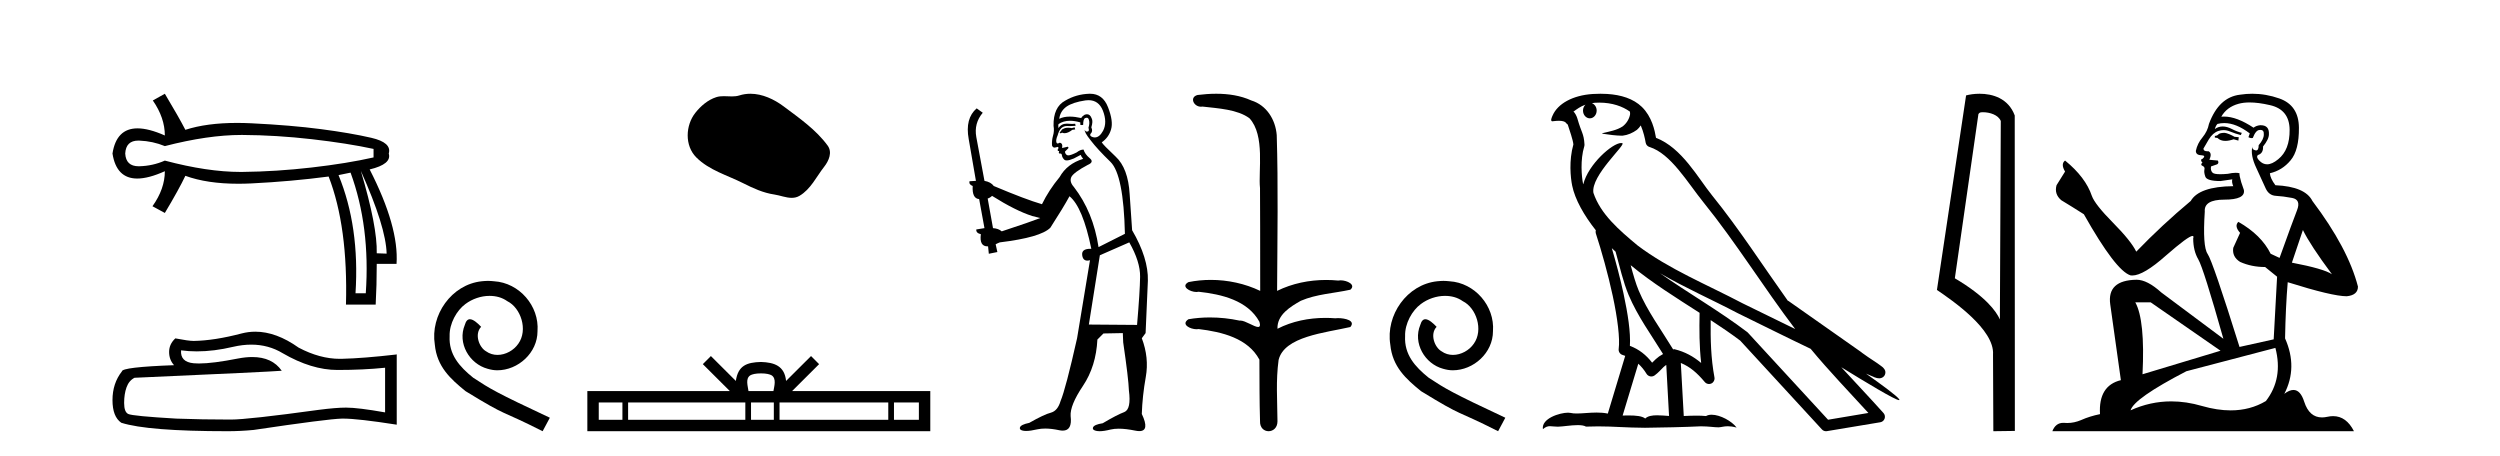 <?xml version='1.0' encoding='UTF-8' standalone='yes'?><svg xmlns='http://www.w3.org/2000/svg' xmlns:xlink='http://www.w3.org/1999/xlink' width='225.0' height='41.0' ><path d='M 21.731 12.146 Q 21.778 12.146 21.824 12.146 Q 24.865 12.162 28.064 12.528 Q 31.264 12.894 33.62 13.403 L 33.62 14.168 Q 31.232 14.709 28.049 15.075 Q 24.865 15.441 21.824 15.473 Q 21.735 15.474 21.645 15.474 Q 18.668 15.474 14.836 14.454 Q 13.754 14.932 12.544 14.963 Q 12.512 14.964 12.481 14.964 Q 11.332 14.964 11.27 13.817 Q 11.332 12.653 12.454 12.653 Q 12.498 12.653 12.544 12.655 Q 13.754 12.703 14.836 13.149 Q 18.723 12.146 21.731 12.146 ZM 32.474 15.377 Q 34.734 20.408 34.798 22.827 L 34.798 22.827 L 33.907 22.795 Q 33.97 20.408 32.474 15.377 ZM 31.551 15.537 Q 33.334 20.408 32.92 26.393 L 31.996 26.393 Q 32.378 20.408 30.468 15.759 L 31.551 15.537 ZM 14.836 8.437 L 13.754 9.042 Q 14.836 10.602 14.836 12.194 Q 13.388 11.552 12.377 11.552 Q 10.477 11.552 10.124 13.817 Q 10.475 16.069 12.354 16.069 Q 13.371 16.069 14.836 15.409 L 14.836 15.409 Q 14.836 17.001 13.722 18.561 L 14.836 19.166 Q 16.11 17.033 16.683 15.823 Q 18.64 16.537 21.443 16.537 Q 22.014 16.537 22.62 16.508 Q 26.202 16.332 29.577 15.887 Q 31.328 20.408 31.137 27.412 L 33.811 27.412 Q 33.907 25.661 33.907 23.751 L 35.689 23.751 Q 35.912 20.408 33.27 15.25 Q 35.276 14.772 34.989 13.817 Q 35.276 12.83 33.413 12.401 Q 31.551 11.971 28.876 11.621 Q 26.202 11.27 22.62 11.095 Q 21.953 11.063 21.327 11.063 Q 18.599 11.063 16.683 11.684 Q 16.11 10.57 14.836 8.437 Z' style='fill:#000000;stroke:none' /><path d='M 22.615 31.017 Q 24.165 31.017 25.442 31.789 Q 28.04 33.297 30.366 33.297 Q 32.706 33.297 34.658 33.096 L 34.658 37.115 Q 32.232 36.685 31.155 36.685 L 31.127 36.685 Q 30.251 36.685 28.686 36.886 Q 22.327 37.761 20.762 37.761 Q 18.163 37.761 15.866 37.675 Q 11.933 37.446 11.545 37.259 Q 11.172 37.087 11.172 36.268 Q 11.172 35.464 11.387 34.861 Q 11.603 34.259 12.105 34 Q 24.394 33.455 25.356 33.368 Q 24.499 32.133 22.702 32.133 Q 22.119 32.133 21.437 32.263 Q 19.148 32.714 17.907 32.714 Q 17.646 32.714 17.431 32.694 Q 16.211 32.579 16.297 31.531 L 16.297 31.531 Q 16.983 31.624 17.713 31.624 Q 19.246 31.624 20.977 31.215 Q 21.831 31.017 22.615 31.017 ZM 22.981 29.852 Q 22.359 29.852 21.752 30.009 Q 19.298 30.655 17.431 30.684 Q 16.972 30.684 15.78 30.454 Q 15.22 30.971 15.22 31.675 Q 15.22 32.378 15.665 32.866 Q 10.971 33.038 10.971 33.426 Q 10.124 34.503 10.124 36.01 Q 10.124 37.503 10.914 38.048 Q 13.297 38.809 20.489 38.809 Q 21.637 38.809 22.829 38.694 Q 29.49 37.704 30.768 37.675 Q 30.828 37.674 30.894 37.674 Q 32.206 37.674 35.706 38.221 L 35.706 31.875 L 35.677 31.904 Q 32.677 32.249 30.782 32.292 Q 30.685 32.295 30.587 32.295 Q 28.784 32.295 26.877 31.287 Q 24.86 29.852 22.981 29.852 Z' style='fill:#000000;stroke:none' /><path d='M 43.917 25.279 C 43.729 25.279 43.541 25.297 43.353 25.314 C 40.637 25.604 38.707 28.354 39.134 31.019 C 39.322 33.001 40.552 34.111 41.901 35.205 C 45.916 37.665 44.788 36.759 48.837 38.809 L 49.486 37.596 C 44.669 35.341 44.088 34.983 42.585 33.992 C 41.355 33.001 40.381 31.908 40.466 30.251 C 40.432 29.106 41.115 27.927 41.884 27.364 C 42.499 26.902 43.285 26.629 44.054 26.629 C 44.634 26.629 45.181 26.766 45.659 27.107 C 46.872 27.705 47.539 29.687 46.65 30.934 C 46.24 31.532 45.506 31.942 44.771 31.942 C 44.412 31.942 44.054 31.839 43.746 31.617 C 43.131 31.276 42.67 30.08 43.302 29.414 C 43.012 29.106 42.602 28.73 42.294 28.73 C 42.089 28.73 41.935 28.884 41.833 29.243 C 41.15 30.883 42.243 32.745 43.883 33.189 C 44.173 33.274 44.464 33.326 44.754 33.326 C 46.633 33.326 48.376 31.754 48.376 29.807 C 48.547 27.534 46.736 25.45 44.464 25.314 C 44.293 25.297 44.105 25.279 43.917 25.279 Z' style='fill:#000000;stroke:none' /><path d='M 67.536 8.437 C 67.205 8.437 66.873 8.484 66.545 8.588 C 66.325 8.659 66.098 8.677 65.869 8.677 C 65.625 8.677 65.378 8.656 65.135 8.656 C 64.906 8.656 64.681 8.674 64.462 8.745 C 63.711 8.987 63.066 9.539 62.579 10.157 C 61.693 11.281 61.603 13.104 62.669 14.168 C 63.833 15.33 65.456 15.767 66.882 16.487 C 67.775 16.937 68.691 17.361 69.688 17.506 C 70.197 17.581 70.733 17.806 71.252 17.806 C 71.491 17.806 71.726 17.758 71.952 17.626 C 72.965 17.033 73.472 15.906 74.174 15.011 C 74.597 14.471 74.93 13.707 74.49 13.105 C 73.441 11.67 71.946 10.637 70.534 9.579 C 69.675 8.935 68.612 8.437 67.536 8.437 Z' style='fill:#000000;stroke:none' /><path d='M 68.487 33.604 C 68.987 33.604 69.288 33.689 69.444 33.778 C 69.898 34.068 69.682 34.761 69.609 35.195 L 67.364 35.195 C 67.31 34.752 67.065 34.076 67.529 33.778 C 67.685 33.689 67.986 33.604 68.487 33.604 ZM 56.018 36.222 L 56.018 37.782 L 53.888 37.782 L 53.888 36.222 ZM 67.08 36.222 L 67.08 37.782 L 56.53 37.782 L 56.53 36.222 ZM 69.645 36.222 L 69.645 37.782 L 67.592 37.782 L 67.592 36.222 ZM 79.945 36.222 L 79.945 37.782 L 70.158 37.782 L 70.158 36.222 ZM 82.699 36.222 L 82.699 37.782 L 80.458 37.782 L 80.458 36.222 ZM 63.98 32.045 L 63.255 32.773 L 65.683 35.195 L 52.861 35.195 L 52.861 38.809 L 83.726 38.809 L 83.726 35.195 L 71.29 35.195 L 73.719 32.773 L 72.993 32.045 L 70.747 34.284 C 70.613 32.927 69.683 32.615 68.487 32.577 C 67.209 32.611 66.424 32.9 66.226 34.284 L 63.98 32.045 Z' style='fill:#000000;stroke:none' /><path d='M 96.715 11.461 L 96.459 11.53 Q 96.28 11.495 96.126 11.495 Q 95.972 11.495 95.844 11.53 Q 95.588 11.615 95.537 11.717 Q 95.486 11.82 95.366 11.905 L 95.451 12.008 L 95.588 11.94 Q 95.695 11.988 95.817 11.988 Q 96.12 11.988 96.51 11.683 L 96.767 11.649 L 96.715 11.461 ZM 97.964 9.016 Q 98.887 9.016 99.261 9.958 Q 99.671 11.017 99.278 11.769 Q 98.95 12.37 98.534 12.37 Q 98.431 12.37 98.321 12.332 Q 98.031 12.23 98.15 12.042 Q 98.39 11.82 98.219 11.461 Q 98.39 10.915 98.253 10.658 Q 98.115 10.283 97.832 10.283 Q 97.727 10.283 97.604 10.334 Q 97.382 10.47 97.313 10.624 Q 96.74 10.494 96.283 10.494 Q 95.719 10.494 95.332 10.693 Q 95.417 10.009 95.981 9.599 Q 96.545 9.206 97.689 9.036 Q 97.832 9.016 97.964 9.016 ZM 89.285 17.628 Q 91.403 18.96 92.889 19.438 L 93.624 19.626 Q 92.889 19.917 90.156 20.822 Q 89.866 20.566 89.37 20.532 L 88.892 17.867 Q 89.114 17.799 89.285 17.628 ZM 97.803 10.595 Q 97.948 10.595 97.997 10.778 Q 98.099 11.068 97.962 11.495 Q 98.065 11.82 97.877 11.837 Q 97.846 11.842 97.818 11.842 Q 97.667 11.842 97.638 11.683 L 97.638 11.683 Q 97.552 11.871 98.167 12.64 Q 98.765 13.426 99.944 14.57 Q 101.123 15.732 101.242 21.044 L 98.868 22.24 Q 98.39 19.08 96.647 16.825 Q 96.22 16.347 96.425 15.92 Q 96.647 15.51 97.894 14.843 Q 98.509 14.587 98.065 14.228 Q 97.638 13.87 97.518 13.46 Q 97.228 13.46 96.903 13.716 Q 96.367 13.984 96.146 13.984 Q 96.099 13.984 96.066 13.972 Q 95.878 13.904 95.844 13.648 L 96.101 13.391 Q 96.22 13.289 96.101 13.204 L 95.588 13.323 Q 95.673 12.879 95.366 12.845 Q 95.258 12.914 95.189 12.914 Q 95.104 12.914 95.076 12.811 Q 95.007 12.589 95.195 12.162 Q 95.298 11.752 95.52 11.53 Q 95.725 11.34 96.046 11.34 Q 96.073 11.34 96.101 11.342 Q 96.22 11.347 96.338 11.347 Q 96.573 11.347 96.801 11.325 L 96.767 11.137 Q 96.639 11.154 96.489 11.154 Q 96.34 11.154 96.169 11.137 Q 96.09 11.128 96.016 11.128 Q 95.516 11.128 95.264 11.53 Q 95.229 11.273 95.264 11.171 Q 95.696 10.869 96.299 10.869 Q 96.722 10.869 97.228 11.017 L 97.228 11.239 Q 97.305 11.256 97.369 11.256 Q 97.433 11.256 97.484 11.239 Q 97.484 10.693 97.672 10.624 Q 97.745 10.595 97.803 10.595 ZM 101.635 21.813 Q 102.626 23.555 102.609 24.905 Q 102.592 26.254 102.335 29.243 L 97.997 29.209 L 98.987 22.974 L 101.635 21.813 ZM 98.111 8.437 Q 98.08 8.437 98.048 8.438 Q 96.869 8.472 95.878 9.053 Q 94.785 9.633 94.819 11.325 Q 94.905 11.786 94.768 12.23 Q 94.649 12.657 94.683 13.101 Q 94.756 13.284 94.916 13.284 Q 94.98 13.284 95.059 13.255 Q 95.138 13.22 95.186 13.22 Q 95.302 13.22 95.229 13.426 Q 95.161 13.46 95.195 13.545 Q 95.218 13.591 95.271 13.591 Q 95.298 13.591 95.332 13.579 L 95.332 13.579 Q 95.236 13.82 95.38 13.82 Q 95.389 13.82 95.4 13.819 Q 95.414 13.817 95.427 13.817 Q 95.555 13.817 95.571 13.972 Q 95.588 14.16 95.776 14.365 Q 95.85 14.439 96 14.439 Q 96.232 14.439 96.647 14.263 L 97.262 13.938 Q 97.313 14.092 97.484 14.297 Q 96.032 14.741 95.366 15.937 Q 94.392 17.115 93.777 18.379 Q 92.308 17.952 89.439 16.74 Q 89.182 16.381 88.602 16.278 L 87.867 12.332 Q 87.645 11.102 88.448 10.146 L 87.901 9.753 Q 86.842 10.658 87.184 12.52 L 87.833 16.278 L 87.252 16.312 Q 87.184 16.603 87.543 16.74 Q 87.474 17.867 88.123 17.918 L 88.602 20.532 Q 88.226 20.6 87.867 20.651 Q 87.833 20.976 88.277 21.078 Q 88.128 22.173 88.88 22.173 Q 88.903 22.173 88.926 22.172 L 88.994 22.838 L 89.763 22.684 L 89.609 21.984 Q 89.797 21.881 89.985 21.813 Q 93.658 21.369 94.529 20.498 Q 95.708 18.67 96.254 17.662 Q 97.45 18.636 98.219 22.394 Q 98.171 22.392 98.126 22.392 Q 97.318 22.392 97.399 22.974 Q 97.466 23.456 97.857 23.456 Q 97.965 23.456 98.099 23.419 L 98.099 23.419 L 96.938 30.439 Q 95.913 35 95.451 36.093 Q 95.195 36.964 94.597 37.135 Q 93.982 37.289 92.633 38.058 Q 91.881 38.211 91.796 38.468 Q 91.728 38.724 92.155 38.775 Q 92.242 38.786 92.348 38.786 Q 92.737 38.786 93.367 38.639 Q 93.689 38.57 94.07 38.57 Q 94.642 38.57 95.349 38.724 Q 95.511 38.756 95.648 38.756 Q 96.519 38.756 96.357 37.443 Q 96.288 36.486 97.467 34.727 Q 98.646 32.967 98.765 30.559 L 99.312 30.012 L 101.054 29.978 L 101.088 30.815 Q 101.567 34.095 101.601 35.137 Q 101.823 36.828 101.191 37.084 Q 100.542 37.323 99.244 38.092 Q 98.475 38.211 98.372 38.468 Q 98.287 38.724 98.731 38.792 Q 98.838 38.809 98.968 38.809 Q 99.359 38.809 99.961 38.656 Q 100.276 38.582 100.687 38.582 Q 101.321 38.582 102.182 38.758 Q 102.382 38.799 102.537 38.799 Q 103.498 38.799 102.762 37.255 Q 102.814 35.649 103.121 33.924 Q 103.429 32.199 102.762 30.439 L 103.104 29.978 L 103.309 25.263 Q 103.36 23.231 101.891 20.72 Q 101.823 19.797 101.669 17.474 Q 101.533 15.134 100.405 14.092 Q 99.278 13.033 99.158 12.811 Q 99.79 12.367 99.995 11.649 Q 100.217 10.915 99.722 9.651 Q 99.256 8.437 98.111 8.437 Z' style='fill:#000000;stroke:none' /><path d='M 109.463 8.437 C 108.897 8.437 108.332 8.48 107.785 8.548 C 107.03 8.739 107.418 9.604 108.088 9.604 C 108.133 9.604 108.179 9.6 108.226 9.592 C 109.642 9.755 111.385 9.845 112.455 10.647 C 113.874 12.194 113.236 15.408 113.401 16.933 C 113.413 17.015 113.418 23.097 113.418 26.179 C 112.047 25.522 110.499 25.191 108.973 25.191 C 108.294 25.191 107.62 25.257 106.968 25.388 C 106.224 25.778 107.098 26.28 107.682 26.28 C 107.751 26.28 107.816 26.273 107.875 26.257 C 109.944 26.481 112.296 27.035 113.347 28.96 C 113.451 29.308 113.386 29.428 113.227 29.428 C 112.879 29.428 112.081 28.85 111.631 28.85 C 111.607 28.85 111.584 28.852 111.563 28.855 C 110.699 28.668 109.793 28.57 108.896 28.57 C 108.239 28.57 107.587 28.623 106.959 28.731 C 106.249 29.2 107.12 29.632 107.697 29.632 C 107.761 29.632 107.821 29.626 107.875 29.615 C 109.986 29.87 112.323 30.443 113.347 32.37 C 113.358 34.514 113.346 35.93 113.403 37.901 C 113.379 38.508 113.773 38.809 114.173 38.809 C 114.569 38.809 114.971 38.512 114.973 37.922 C 114.959 35.98 114.82 34.275 115.075 32.392 C 115.588 30.278 119.255 29.954 121.532 29.432 C 122.029 28.848 121.051 28.631 120.421 28.631 C 120.327 28.631 120.241 28.636 120.168 28.645 C 119.876 28.623 119.582 28.611 119.288 28.611 C 117.8 28.611 116.3 28.907 114.973 29.589 C 114.919 28.316 116.174 27.583 117.072 27.071 C 118.49 26.461 120.052 26.401 121.532 26.074 C 122.061 25.615 121.229 25.229 120.653 25.229 C 120.577 25.229 120.505 25.235 120.442 25.25 C 120.079 25.215 119.714 25.197 119.349 25.197 C 117.826 25.197 116.304 25.507 114.938 26.179 C 114.966 21.368 115.044 16.712 114.906 12.161 C 114.795 10.754 113.984 9.462 112.62 9.042 C 111.641 8.596 110.55 8.437 109.463 8.437 Z' style='fill:#000000;stroke:none' /><path d='M 129.91 25.279 C 129.722 25.279 129.534 25.297 129.346 25.314 C 126.63 25.604 124.699 28.354 125.127 31.019 C 125.314 33.001 126.544 34.111 127.894 35.205 C 131.909 37.665 130.781 36.759 134.83 38.809 L 135.479 37.596 C 130.661 35.341 130.081 34.983 128.577 33.992 C 127.347 33.001 126.374 31.908 126.459 30.251 C 126.425 29.106 127.108 27.927 127.877 27.364 C 128.492 26.902 129.278 26.629 130.046 26.629 C 130.627 26.629 131.174 26.766 131.652 27.107 C 132.865 27.705 133.531 29.687 132.643 30.934 C 132.233 31.532 131.499 31.942 130.764 31.942 C 130.405 31.942 130.046 31.839 129.739 31.617 C 129.124 31.276 128.663 30.08 129.295 29.414 C 129.004 29.106 128.594 28.73 128.287 28.73 C 128.082 28.73 127.928 28.884 127.826 29.243 C 127.142 30.883 128.236 32.745 129.876 33.189 C 130.166 33.274 130.456 33.326 130.747 33.326 C 132.626 33.326 134.368 31.754 134.368 29.807 C 134.539 27.534 132.729 25.45 130.456 25.314 C 130.286 25.297 130.098 25.279 129.91 25.279 Z' style='fill:#000000;stroke:none' /><path d='M 143.931 9.236 C 145.101 9.236 146.036 9.575 146.69 10.044 C 146.7 10.135 146.723 10.225 146.704 10.314 C 146.621 10.733 146.376 11.12 146.037 11.378 C 145.504 11.727 144.861 11.828 144.254 11.979 C 144.101 11.995 144.221 12.031 144.306 12.045 C 144.694 12.113 145.499 12.212 145.945 12.212 C 145.976 12.212 146.005 12.212 146.032 12.211 C 146.501 12.157 146.944 11.962 147.324 11.686 C 147.457 11.574 147.572 11.434 147.669 11.288 C 147.918 11.872 148.053 12.491 148.109 12.835 C 148.14 13.021 148.271 13.172 148.45 13.228 C 150.371 13.817 151.889 16.451 153.308 18.205 C 156.226 21.81 158.707 25.842 161.564 29.611 C 159.983 28.842 158.408 28.065 156.823 27.293 C 153.582 25.588 150.207 24.228 147.367 22.079 C 147.362 22.075 147.357 22.069 147.352 22.065 C 145.716 20.703 144.041 19.265 143.407 17.353 C 143.156 15.801 146.371 13.005 146.009 12.887 C 145.977 12.877 145.941 12.872 145.901 12.872 C 145.127 12.872 142.941 14.775 142.494 16.587 C 142.488 16.563 142.475 16.535 142.47 16.511 C 142.347 15.91 142.209 14.391 142.584 13.171 C 142.601 13.114 142.606 13.056 142.603 12.996 C 142.576 12.505 142.501 12.214 142.394 11.927 C 142.287 11.64 142.16 11.346 141.954 10.636 C 141.902 10.454 141.716 10.083 141.604 10.054 C 141.918 9.821 142.236 9.58 142.692 9.42 L 142.692 9.42 C 142.559 9.549 142.47 9.735 142.47 9.95 C 142.47 10.337 142.746 10.65 143.085 10.65 C 143.424 10.65 143.7 10.337 143.7 9.95 L 143.7 9.945 C 143.698 9.634 143.515 9.378 143.27 9.287 C 143.359 9.275 143.431 9.256 143.53 9.249 C 143.667 9.241 143.8 9.236 143.931 9.236 ZM 145.063 22.335 C 145.173 22.445 145.291 22.544 145.403 22.652 C 145.764 23.968 146.099 25.42 146.572 26.541 C 147.387 28.473 148.623 30.154 149.675 31.863 C 149.418 32.001 149.195 32.158 149.027 32.317 C 148.889 32.447 148.799 32.533 148.691 32.643 C 148.169 31.957 147.5 31.424 146.69 31.129 C 146.766 29.91 146.508 28.241 146.118 26.427 C 145.816 25.025 145.44 23.628 145.063 22.335 ZM 146.761 23.868 C 148.699 25.463 150.857 26.801 152.963 28.154 C 152.933 29.689 152.934 31.154 153.105 32.667 C 152.409 32.084 151.655 31.661 150.697 31.427 C 150.691 31.426 150.685 31.425 150.68 31.425 C 150.647 31.425 150.617 31.446 150.583 31.446 C 149.49 29.652 148.25 27.971 147.485 26.157 C 147.222 25.535 146.99 24.723 146.761 23.868 ZM 147.447 32.733 C 147.723 32.991 147.975 33.289 148.19 33.646 C 148.262 33.764 148.385 33.846 148.521 33.873 C 148.555 33.88 148.59 33.884 148.624 33.884 C 148.725 33.884 148.825 33.853 148.909 33.793 C 149.273 33.529 149.495 33.247 149.713 33.041 C 149.793 32.965 149.877 32.904 149.964 32.842 L 150.214 37.436 C 149.855 37.412 149.481 37.376 149.139 37.376 C 148.694 37.376 148.304 37.438 148.071 37.667 C 147.787 37.441 147.233 37.39 146.569 37.39 C 146.398 37.39 146.22 37.393 146.037 37.398 L 147.447 32.733 ZM 149.401 24.591 L 149.401 24.591 C 151.686 25.92 154.098 26.978 156.379 28.177 C 156.382 28.179 156.385 28.18 156.388 28.182 C 158.574 29.248 160.753 30.343 162.959 31.394 C 164.62 33.401 166.422 35.267 168.154 37.166 C 166.944 37.369 165.735 37.573 164.525 37.776 C 162.126 35.167 159.724 32.565 157.325 29.956 C 157.306 29.934 157.286 29.914 157.263 29.895 C 154.733 27.977 151.944 26.382 149.401 24.591 ZM 144.043 8.437 C 143.815 8.437 143.584 8.444 143.35 8.459 C 141.52 8.578 140.19 9.347 139.736 10.39 C 139.667 10.546 139.49 10.918 139.724 10.918 C 139.748 10.918 139.777 10.914 139.811 10.905 C 140.006 10.881 140.166 10.871 140.3 10.871 C 141.005 10.871 140.94 11.161 141.093 11.199 C 141.245 11.675 141.581 12.627 141.604 13.001 C 141.193 14.453 141.346 15.976 141.496 16.71 C 141.748 17.945 142.559 19.383 143.624 20.726 C 143.601 20.819 143.593 20.913 143.624 21.006 C 144.133 22.561 144.724 24.665 145.148 26.635 C 145.571 28.605 145.81 30.477 145.682 31.399 C 145.646 31.652 145.808 31.891 146.056 31.953 C 146.131 31.971 146.197 32.005 146.269 32.028 L 144.703 37.223 C 144.376 37.153 144.038 37.13 143.703 37.13 C 143.06 37.13 142.428 37.215 141.908 37.215 C 141.696 37.215 141.503 37.201 141.335 37.161 C 141.279 37.148 141.207 37.141 141.123 37.141 C 140.388 37.141 138.713 37.656 138.861 38.623 C 139.116 38.408 139.296 38.356 139.495 38.356 C 139.681 38.356 139.883 38.401 140.178 38.401 C 140.193 38.401 140.208 38.401 140.223 38.401 C 140.653 38.394 141.4 38.261 142.001 38.261 C 142.305 38.261 142.571 38.295 142.74 38.396 C 143.138 38.38 143.498 38.374 143.834 38.374 C 145.268 38.374 146.276 38.491 148.052 38.5 C 149.383 38.488 151.76 38.435 153.072 38.368 C 153.831 38.372 154.247 38.458 154.627 38.458 C 154.65 38.458 154.672 38.458 154.695 38.457 C 154.921 38.451 155.142 38.362 155.504 38.362 C 155.712 38.362 155.966 38.391 156.294 38.481 C 155.872 37.904 154.815 37.325 154.049 37.325 C 153.856 37.325 153.681 37.362 153.54 37.445 C 153.269 37.418 152.981 37.407 152.683 37.407 C 152.313 37.407 151.928 37.423 151.539 37.44 L 151.274 32.667 L 151.274 32.667 C 152.096 33.009 152.72 33.537 153.436 34.389 C 153.533 34.501 153.672 34.561 153.813 34.561 C 153.885 34.561 153.959 34.545 154.027 34.512 C 154.23 34.415 154.342 34.193 154.302 33.973 C 153.977 32.22 153.942 30.567 153.961 28.811 L 153.961 28.811 C 154.872 29.408 155.769 30.013 156.62 30.656 C 159.071 33.322 161.525 35.986 163.976 38.651 C 164.071 38.754 164.202 38.809 164.339 38.809 C 164.366 38.809 164.394 38.807 164.421 38.803 C 166.023 38.534 167.626 38.272 169.228 38.003 C 169.407 37.974 169.555 37.849 169.615 37.677 C 169.676 37.505 169.638 37.311 169.516 37.175 C 168.264 35.774 166.971 34.424 165.717 33.05 L 165.717 33.05 C 167.859 34.368 170.57 36.012 170.914 36.012 C 170.953 36.012 170.961 35.99 170.935 35.945 C 170.776 35.67 169.416 34.67 167.941 33.627 L 167.941 33.627 C 168.175 33.725 168.405 33.83 168.641 33.925 C 168.649 33.931 168.661 33.939 168.669 33.944 C 168.843 34.002 168.939 34.042 169.123 34.048 C 169.129 34.049 169.134 34.049 169.14 34.049 C 169.182 34.049 169.23 34.043 169.308 34.02 C 169.396 33.994 169.543 33.921 169.625 33.764 C 169.707 33.608 169.691 33.448 169.663 33.362 C 169.635 33.277 169.599 33.232 169.573 33.197 C 169.469 33.054 169.399 33.014 169.298 32.937 C 169.198 32.859 169.082 32.774 168.953 32.686 C 168.695 32.509 168.385 32.309 168.121 32.132 C 167.856 31.955 167.615 31.784 167.567 31.74 C 167.552 31.725 167.536 31.71 167.52 31.697 C 165.331 30.157 163.142 28.619 160.953 27.08 C 160.939 27.07 160.921 27.079 160.906 27.07 C 158.656 23.917 156.54 20.615 154.08 17.576 C 152.824 16.024 151.382 13.309 149.041 12.405 C 148.928 11.737 148.673 10.503 147.769 9.623 C 146.999 8.875 145.886 8.532 144.637 8.455 C 144.442 8.443 144.244 8.437 144.043 8.437 Z' style='fill:#000000;stroke:none' /><path d='M 178.459 10.1 C 179.083 10.1 179.848 10.34 180.071 10.89 L 179.989 28.751 L 179.989 28.751 C 179.672 28.034 178.731 26.699 175.936 25.046 L 178.058 10.263 C 178.157 10.157 178.155 10.1 178.459 10.1 ZM 179.989 28.751 L 179.989 28.751 C 179.989 28.751 179.989 28.751 179.989 28.751 L 179.989 28.751 L 179.989 28.751 ZM 178.162 8.437 C 177.684 8.437 177.252 8.505 176.947 8.588 L 174.324 26.094 C 175.711 27.044 179.524 29.648 179.372 31.91 L 179.401 38.809 L 181.337 38.783 L 181.326 10.393 C 180.75 8.837 179.32 8.437 178.162 8.437 Z' style='fill:#000000;stroke:none' /><path d='M 200.223 11.955 Q 199.796 11.955 199.66 12.091 Q 199.54 12.228 199.335 12.228 L 199.335 12.382 L 199.574 12.416 Q 199.839 12.681 200.279 12.681 Q 200.605 12.681 201.026 12.535 L 201.453 12.655 L 201.488 12.348 L 201.112 12.313 Q 200.565 12.006 200.223 11.955 ZM 202.461 9.22 Q 203.249 9.22 204.289 9.46 Q 206.049 9.853 206.066 11.681 Q 206.083 13.492 205.041 14.329 Q 204.49 14.788 204.037 14.788 Q 203.648 14.788 203.333 14.449 Q 203.025 14.141 203.213 13.953 Q 203.708 13.8 203.674 13.185 Q 204.204 12.535 204.204 12.074 Q 204.237 11.27 203.465 11.27 Q 203.434 11.27 203.401 11.271 Q 203.059 11.305 202.82 11.493 Q 201.309 10.491 200.159 10.491 Q 200.036 10.491 199.916 10.503 L 199.916 10.503 Q 200.411 9.631 201.47 9.341 Q 201.903 9.22 202.461 9.22 ZM 207.262 20.701 Q 207.928 22.068 209.875 24.682 Q 209.141 24.186 206.271 23.639 L 207.262 20.701 ZM 200.178 11.076 Q 201.256 11.076 202.478 12.006 L 202.359 12.348 Q 202.502 12.431 202.637 12.431 Q 202.695 12.431 202.752 12.416 Q 203.025 11.698 203.367 11.698 Q 203.408 11.693 203.444 11.693 Q 203.773 11.693 203.743 12.108 Q 203.743 12.535 203.281 13.065 Q 203.281 13.538 203.051 13.538 Q 203.015 13.538 202.974 13.526 Q 202.666 13.458 202.718 13.185 L 202.718 13.185 Q 202.513 13.953 203.076 15.132 Q 203.623 16.328 203.913 16.96 Q 204.204 17.592 204.836 17.626 Q 205.468 17.66 206.288 17.814 Q 207.108 17.968 206.732 18.925 Q 206.356 19.881 205.16 23.212 L 204.358 22.837 Q 203.52 21.145 201.453 19.967 L 201.453 19.967 Q 201.06 20.342 201.607 20.957 L 200.992 22.307 Q 200.873 23.11 201.607 23.571 Q 202.632 24.032 203.862 24.032 L 204.938 24.904 L 204.631 30.541 L 201.556 31.224 Q 199.147 23.52 198.686 22.854 Q 198.225 22.187 198.43 19.044 Q 198.344 17.968 200.189 17.968 Q 202.103 17.968 201.949 17.097 L 201.71 16.396 Q 201.522 15.747 201.556 15.593 Q 201.406 15.552 201.206 15.552 Q 200.907 15.552 200.497 15.645 Q 200.11 15.679 199.829 15.679 Q 199.267 15.679 199.13 15.542 Q 198.925 15.337 198.993 14.978 L 199.54 14.79 Q 199.728 14.688 199.608 14.449 L 198.84 14.38 Q 199.113 13.8 198.771 13.612 Q 198.72 13.615 198.675 13.615 Q 198.31 13.615 198.31 13.373 Q 198.43 13.15 198.788 12.553 Q 199.147 11.955 199.66 11.784 Q 199.89 11.71 200.117 11.71 Q 200.412 11.71 200.702 11.835 Q 201.214 12.04 201.675 12.16 L 201.761 11.955 Q 201.334 11.852 200.873 11.613 Q 200.428 11.382 200.044 11.382 Q 199.66 11.382 199.335 11.613 Q 199.421 11.305 199.574 11.152 Q 199.87 11.076 200.178 11.076 ZM 193.561 27.21 L 199.848 31.566 L 192.826 33.684 Q 193.066 28.816 192.177 27.21 ZM 204.785 31.31 Q 205.502 34.06 203.93 36.093 Q 202.523 36.934 200.761 36.934 Q 199.551 36.934 198.173 36.537 Q 196.762 36.124 195.41 36.124 Q 193.522 36.124 191.75 36.93 Q 192.058 35.854 196.773 33.411 L 204.785 31.31 ZM 202.706 8.437 Q 202.159 8.437 201.607 8.521 Q 199.694 8.743 198.806 11.152 Q 198.686 11.801 198.225 12.365 Q 197.763 12.911 197.627 13.578 Q 197.627 13.953 198.105 13.97 Q 198.583 13.988 198.225 14.295 Q 198.071 14.329 198.105 14.449 Q 198.122 14.568 198.225 14.603 Q 198.003 14.842 198.225 14.927 Q 198.464 15.03 198.396 15.269 Q 198.344 15.525 198.481 15.901 Q 198.618 16.294 199.848 16.294 L 200.907 16.14 L 200.907 16.14 Q 200.838 16.396 200.992 16.755 Q 197.917 16.789 197.166 18.087 Q 194.586 20.24 192.263 22.649 Q 191.801 21.692 190.161 20.035 Q 188.539 18.395 188.265 17.626 Q 187.701 15.952 185.856 14.449 Q 185.447 14.756 185.856 15.44 L 185.088 16.67 Q 184.866 17.472 185.515 18.019 Q 186.506 18.617 187.548 19.283 Q 190.418 24.374 191.75 24.784 Q 191.824 24.795 191.904 24.795 Q 192.918 24.795 194.945 22.99 Q 196.953 21.235 197.327 21.235 Q 197.459 21.235 197.388 21.453 Q 197.388 22.563 197.849 23.349 Q 198.31 24.135 200.104 30.49 L 194.518 26.322 Q 193.253 25.177 192.297 25.177 Q 189.615 25.211 189.922 27.398 L 190.879 34.214 Q 188.846 34.709 189 37.272 Q 188.077 37.46 187.309 37.801 Q 186.688 38.07 186.055 38.07 Q 185.922 38.07 185.788 38.058 Q 185.742 38.055 185.698 38.055 Q 185.001 38.055 184.712 38.809 L 211.857 38.809 Q 211.164 37.452 209.98 37.452 Q 209.733 37.452 209.465 37.511 Q 209.207 37.568 208.977 37.568 Q 207.836 37.568 207.381 36.161 Q 207.044 35.096 206.41 35.096 Q 206.047 35.096 205.588 35.444 Q 206.818 33.069 205.656 30.456 Q 205.707 27.62 205.895 25.399 Q 209.91 26.663 211.208 26.663 Q 212.216 26.561 212.216 25.792 Q 211.327 22.341 208.116 18.087 Q 207.467 16.789 204.785 16.67 Q 204.323 16.055 204.289 15.593 Q 205.4 15.337 206.151 14.432 Q 206.92 13.526 206.903 11.493 Q 206.886 9.478 205.143 8.863 Q 203.937 8.437 202.706 8.437 Z' style='fill:#000000;stroke:none' /></svg>